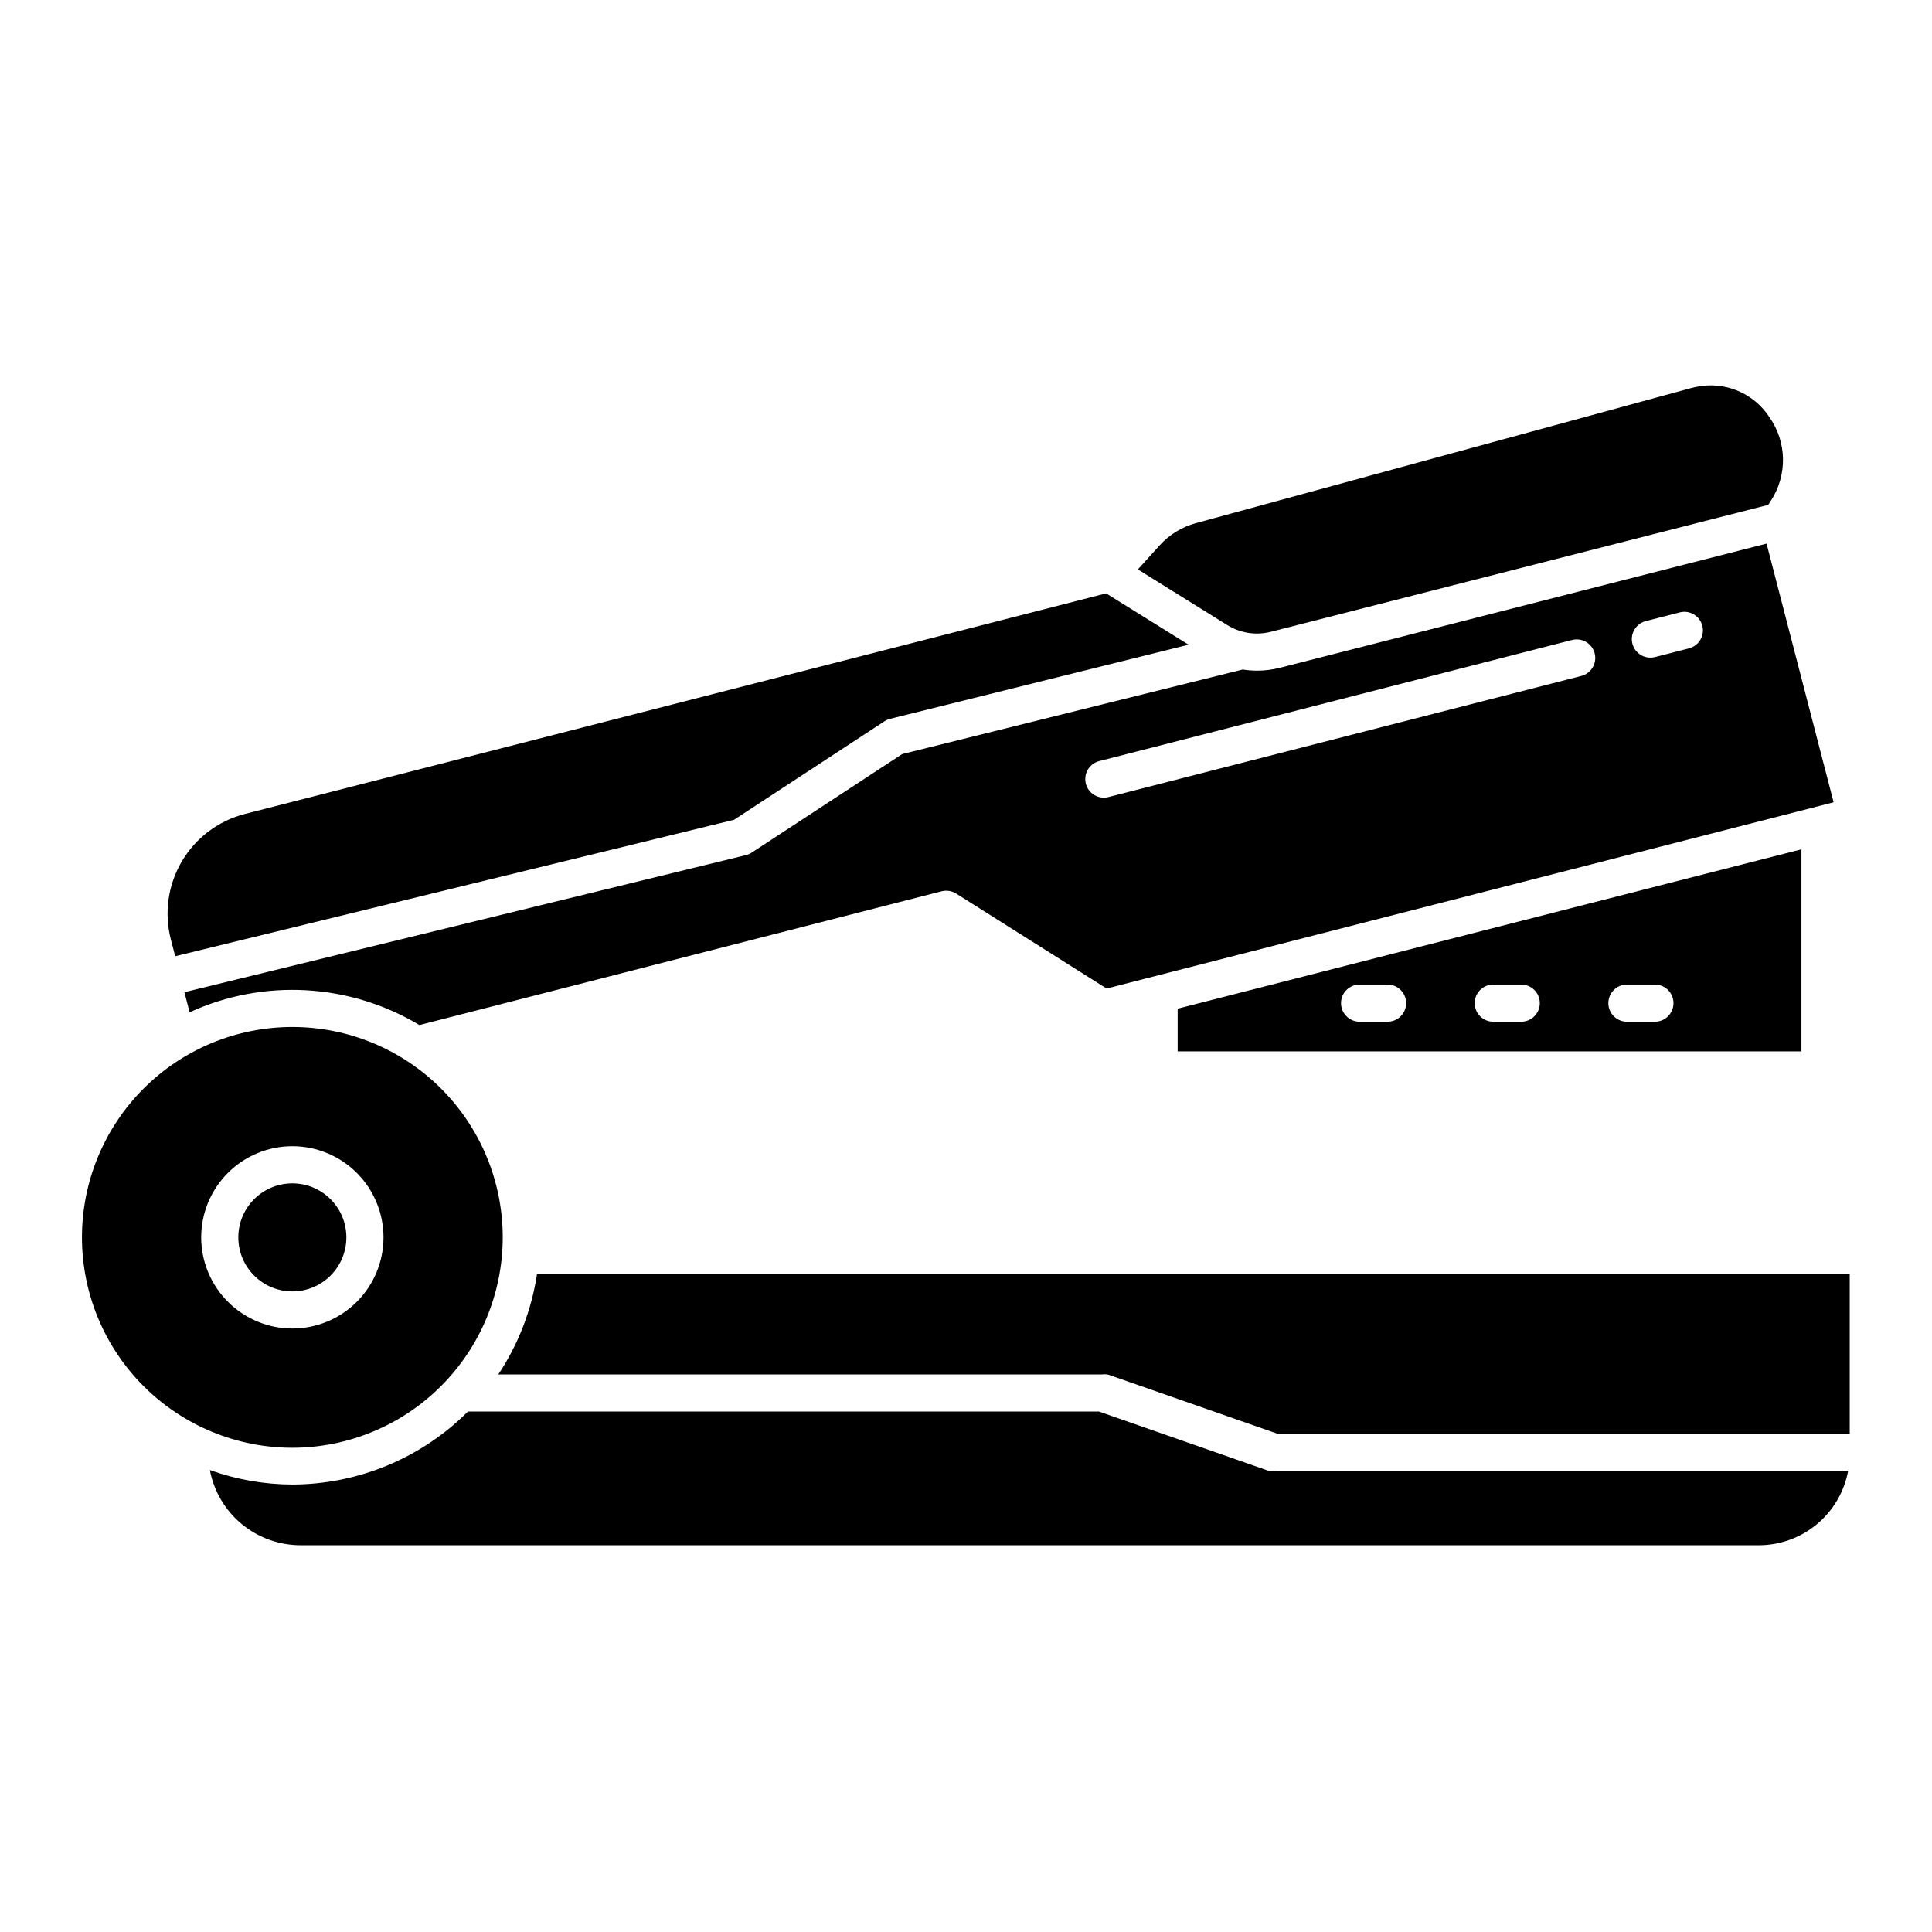 <?xml version="1.0" encoding="UTF-8"?>
<!-- Uploaded to: ICON Repo, www.iconrepo.com, Generator: ICON Repo Mixer Tools -->
<svg fill="#000000" width="800px" height="800px" version="1.1" viewBox="144 144 512 512" xmlns="http://www.w3.org/2000/svg">
 <g>
  <path d="m190.43 397.41 148.09-36.152 39.855-26.102c0.465-0.305 0.973-0.527 1.512-0.66l79.094-19.645-21.852-13.605-228.25 58.469c-6.992 1.801-12.988 6.301-16.668 12.516-3.676 6.215-4.742 13.633-2.957 20.633z"/>
  <path d="m480.75 311.44 131.85-33.645 0.73-1.141v0.004c2.144-3.301 3.25-7.164 3.18-11.094-0.07-3.934-1.312-7.754-3.57-10.973-2.055-3.16-5.019-5.621-8.5-7.059-3.484-1.434-7.32-1.777-11.004-0.98-0.422 0.086-0.844 0.18-1.262 0.289l-131.28 35.805v-0.004c-3.684 1.004-7.004 3.043-9.566 5.875l-5.781 6.383 23.707 14.762v-0.004c3.434 2.129 7.582 2.769 11.496 1.781z"/>
  <path d="m612.16 288.06-128.97 32.91c-1.98 0.504-4.019 0.758-6.062 0.758-1.273-0.004-2.539-0.105-3.797-0.301l-90.254 22.414-39.867 26.109c-0.469 0.309-0.988 0.531-1.531 0.664l-148.8 36.324 1.367 5.324h0.004c19.613-8.98 42.395-7.715 60.891 3.387l138.4-35.453v0.004c1.309-0.336 2.699-0.117 3.844 0.602l39.875 25.168 192.67-49.355zm-49.141 35.082-125.31 32.098c-2.621 0.652-5.277-0.938-5.945-3.555-0.672-2.617 0.895-5.285 3.504-5.977l125.31-32.098c1.27-0.336 2.617-0.152 3.75 0.512 1.129 0.664 1.949 1.75 2.277 3.023 0.324 1.27 0.129 2.617-0.543 3.742-0.676 1.129-1.77 1.938-3.043 2.254zm28.57-7.316-8.996 2.305v-0.004c-2.633 0.676-5.316-0.91-5.988-3.543-0.676-2.633 0.914-5.312 3.547-5.988l8.996-2.305c2.633-0.676 5.312 0.914 5.988 3.547 0.672 2.629-0.914 5.312-3.547 5.984z"/>
  <path d="m621.4 422.63v-53.555l-165.31 42.23v11.324zm-46.25-17.711h7.418c2.719 0 4.922 2.203 4.922 4.922 0 2.715-2.203 4.918-4.922 4.918h-7.414c-2.719 0-4.922-2.203-4.922-4.918 0-2.719 2.203-4.922 4.922-4.922zm-35.426 0h7.418c2.719 0 4.922 2.203 4.922 4.922 0 2.715-2.203 4.918-4.922 4.918h-7.414c-2.719 0-4.918-2.203-4.918-4.918 0-2.719 2.199-4.922 4.918-4.922zm-35.426 0h7.422c2.715 0 4.918 2.203 4.918 4.922 0 2.715-2.203 4.918-4.918 4.918h-7.414c-2.719 0-4.922-2.203-4.922-4.918 0-2.719 2.203-4.922 4.922-4.922z"/>
  <path d="m277.23 471.92c0-14.789-5.875-28.973-16.332-39.43-10.453-10.453-24.637-16.328-39.426-16.328-14.785 0-28.969 5.871-39.426 16.328-10.457 10.457-16.328 24.641-16.328 39.426 0 14.789 5.871 28.969 16.328 39.426s24.641 16.332 39.426 16.332c14.785-0.016 28.957-5.894 39.406-16.348 10.453-10.453 16.336-24.625 16.352-39.406zm-79.914 0c0-6.41 2.547-12.555 7.074-17.082 4.531-4.531 10.676-7.078 17.082-7.078 6.41 0 12.555 2.547 17.082 7.074 4.531 4.531 7.078 10.676 7.078 17.082 0 6.41-2.547 12.555-7.078 17.082-4.527 4.531-10.676 7.078-17.082 7.078-6.402-0.008-12.543-2.555-17.07-7.086-4.531-4.527-7.078-10.668-7.086-17.07z"/>
  <path d="m480.14 533.76-44.91-15.684h-167.22c-12.348 12.344-29.078 19.297-46.535 19.34-7.453-0.023-14.848-1.32-21.863-3.84 1.066 5.625 4.066 10.699 8.484 14.336 4.418 3.641 9.973 5.617 15.695 5.59h385.9c5.691 0.09 11.23-1.836 15.637-5.438 4.406-3.602 7.398-8.648 8.441-14.242h-151.98c-0.547 0.074-1.105 0.051-1.645-0.062z"/>
  <path d="m276.05 508.24h160.02c0.547-0.074 1.102-0.055 1.641 0.062l44.914 15.684h151.57v-42.312h-347.89c-1.434 9.496-4.934 18.566-10.25 26.566z"/>
  <path d="m235.79 471.92c0 7.906-6.41 14.316-14.316 14.316s-14.316-6.41-14.316-14.316c0-7.91 6.41-14.316 14.316-14.316s14.316 6.406 14.316 14.316"/>
 </g>
</svg>